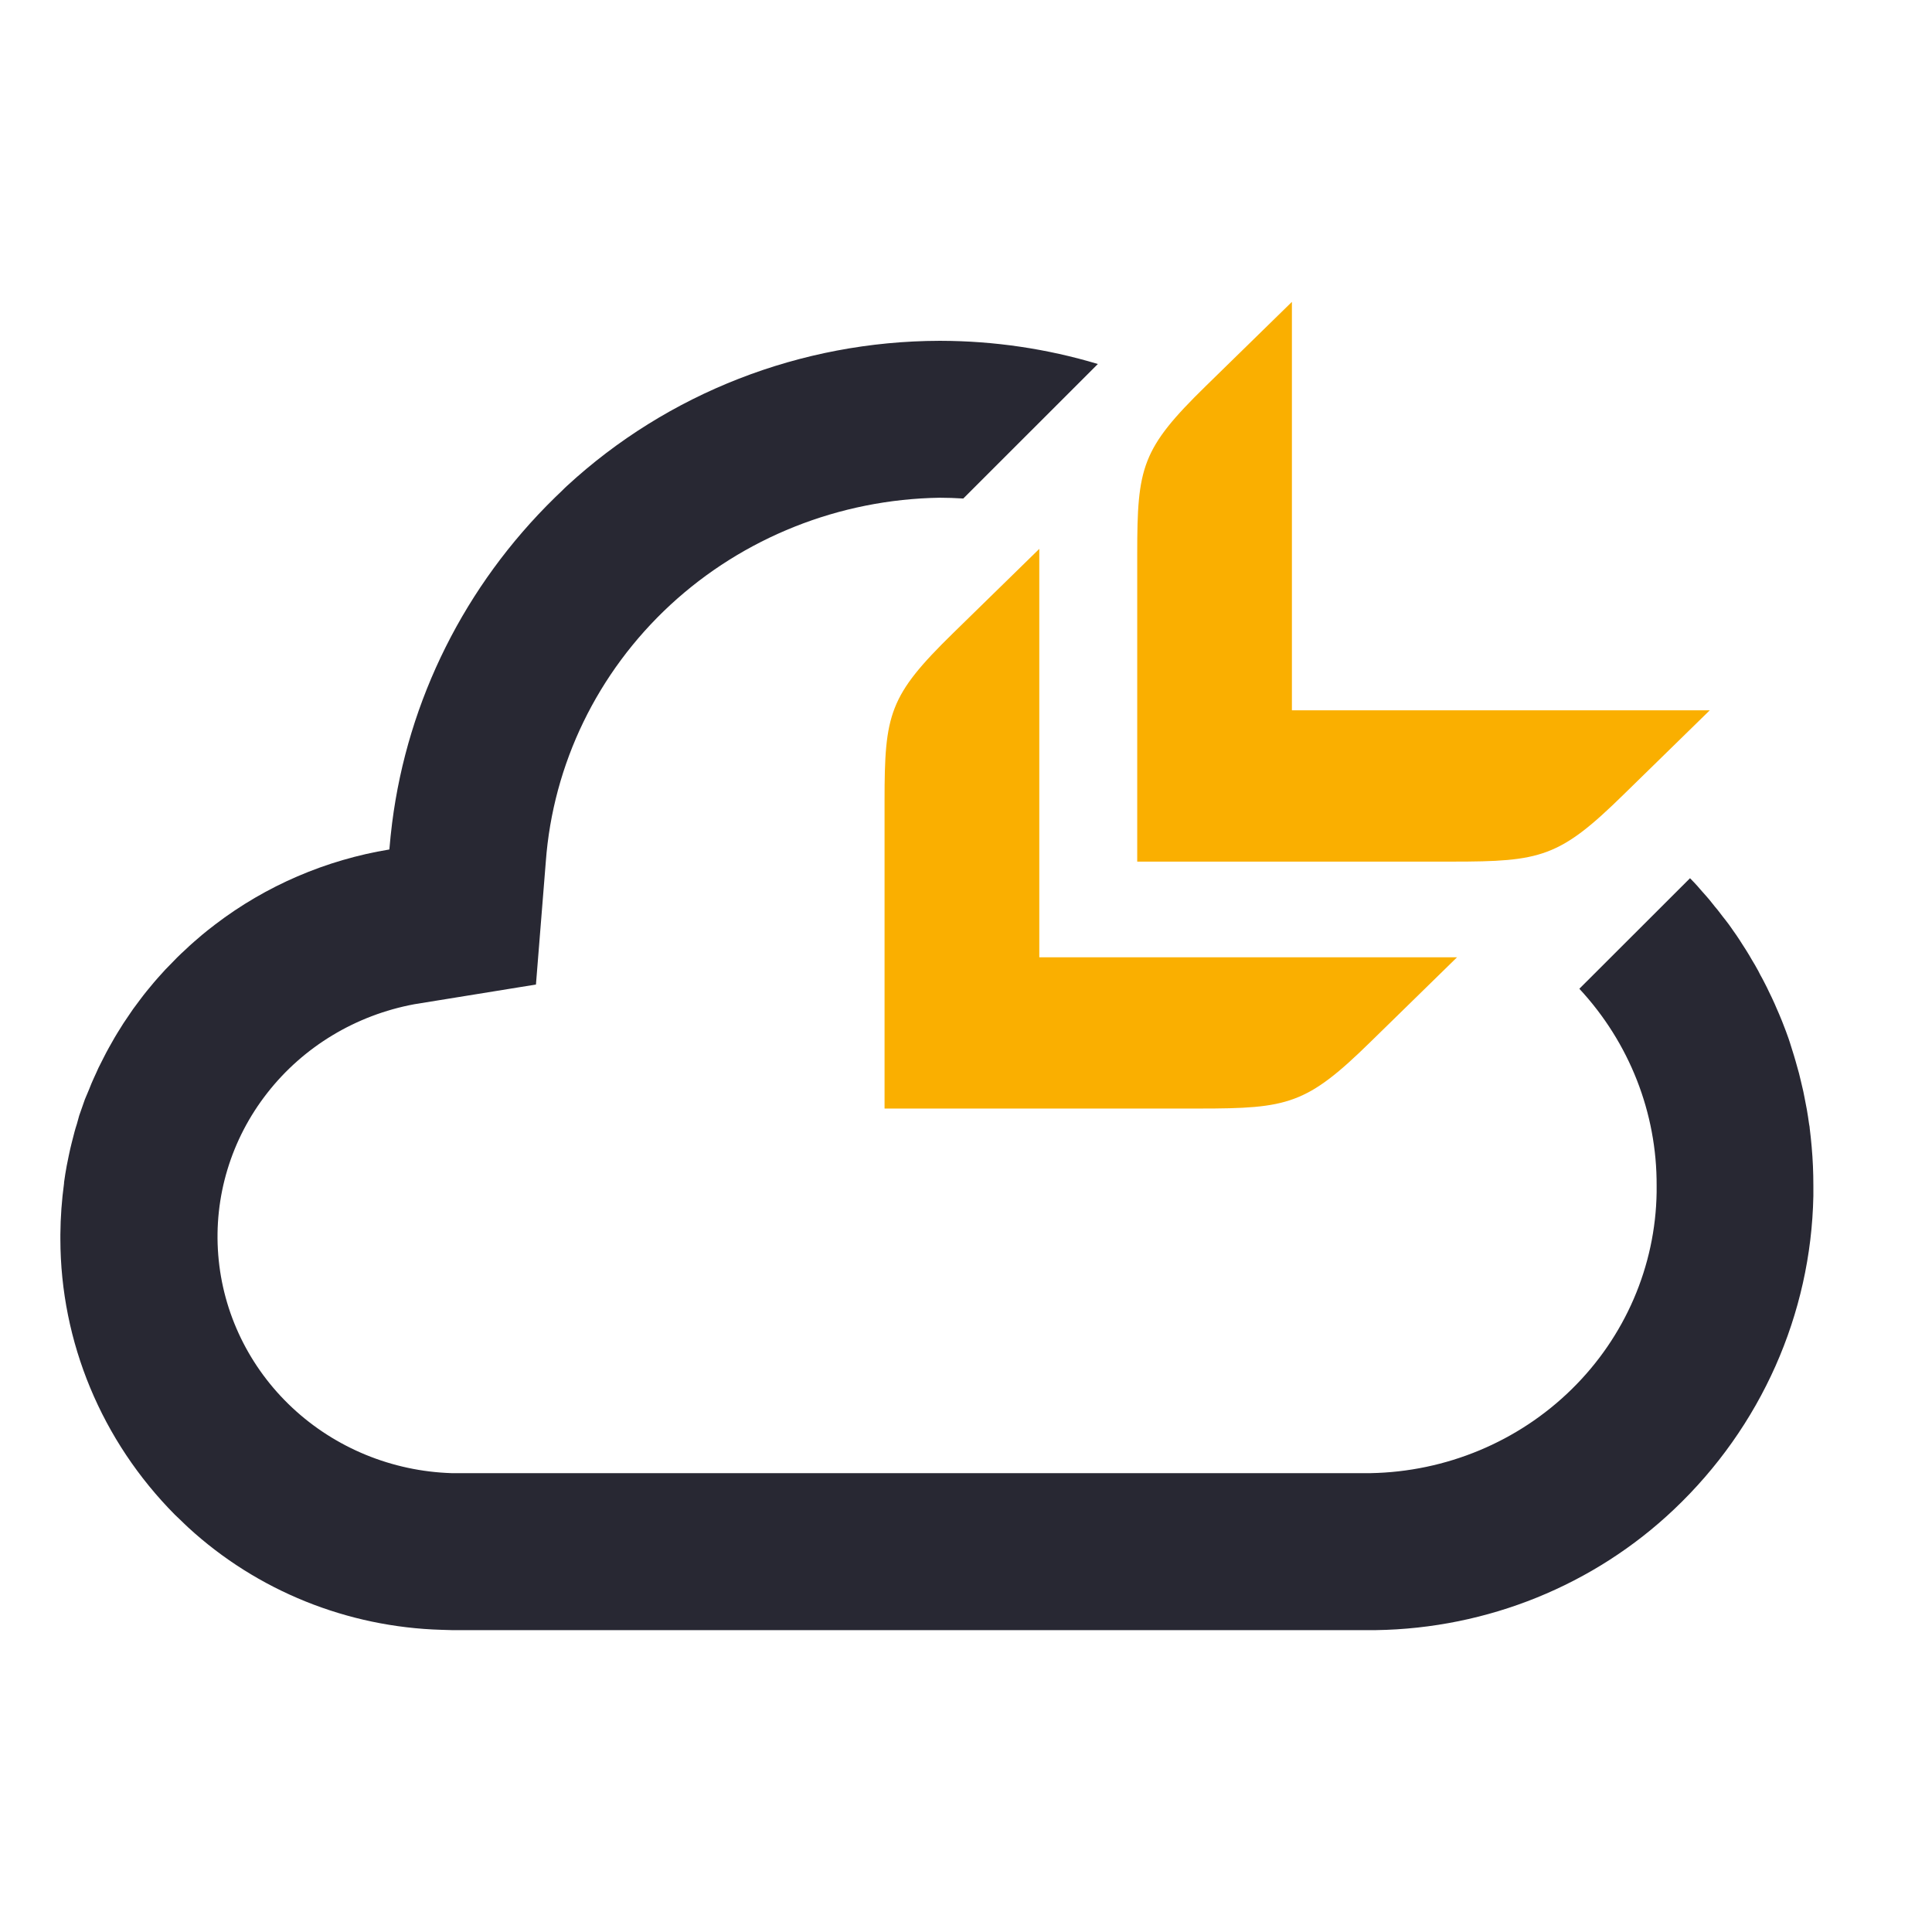 <svg width="32" height="32" viewBox="0 0 32 32" fill="none" xmlns="http://www.w3.org/2000/svg">
  <g>
    <path d="M17.338 15.856H17.214V9.091L15.788 10.485C14.723 11.526 14.651 11.825 14.651 13.265V18.361H19.864C21.336 18.361 21.642 18.295 22.707 17.25L24.133 15.856H17.338Z" fill="#FAAF00"></path>
    <path d="M21.398 11.765V5L19.972 6.394C18.907 7.435 18.836 7.735 18.836 9.174V14.271H24.05C25.522 14.271 25.828 14.204 26.893 13.159L28.319 11.765H21.398Z" fill="#FAAF00"></path>
  </g>
  <g>
    <path d="M30.035 19.805C30.035 19.75 30.035 19.694 30.035 19.639C30.035 19.422 30.026 19.207 30.007 18.995C29.998 18.891 29.987 18.787 29.974 18.684C29.974 18.661 29.967 18.639 29.964 18.617C29.953 18.537 29.941 18.457 29.927 18.377C29.919 18.335 29.91 18.295 29.903 18.253C29.891 18.194 29.881 18.134 29.868 18.075C29.855 18.017 29.842 17.962 29.828 17.905C29.818 17.863 29.808 17.82 29.797 17.777C29.779 17.711 29.761 17.644 29.741 17.577C29.732 17.547 29.724 17.515 29.714 17.485C29.692 17.411 29.668 17.339 29.646 17.267C29.638 17.243 29.63 17.219 29.622 17.195C29.596 17.119 29.567 17.045 29.538 16.97C29.53 16.951 29.523 16.931 29.515 16.911C29.485 16.835 29.452 16.76 29.419 16.685C29.411 16.667 29.404 16.649 29.396 16.631C29.364 16.558 29.328 16.485 29.293 16.413L29.266 16.356C29.231 16.289 29.198 16.219 29.158 16.151C29.147 16.129 29.136 16.107 29.124 16.084C29.089 16.017 29.052 15.957 29.015 15.895C29.001 15.87 28.987 15.845 28.972 15.821C28.938 15.763 28.901 15.706 28.864 15.649C28.846 15.62 28.828 15.591 28.809 15.563C28.775 15.511 28.741 15.461 28.704 15.41C28.681 15.378 28.659 15.343 28.636 15.313C28.602 15.267 28.567 15.223 28.533 15.18C28.499 15.137 28.479 15.108 28.451 15.073C28.423 15.039 28.383 14.993 28.354 14.954C28.325 14.915 28.291 14.877 28.258 14.839C28.226 14.801 28.196 14.768 28.164 14.733C28.133 14.697 28.096 14.652 28.057 14.613C28.035 14.59 28.014 14.568 27.992 14.546L26.159 16.377C26.988 17.269 27.445 18.433 27.439 19.639V19.747C27.421 20.972 26.916 22.143 26.031 23.011C25.146 23.88 23.951 24.378 22.698 24.4H7.481C6.495 24.369 5.555 23.983 4.842 23.317C4.128 22.65 3.691 21.749 3.615 20.787C3.538 19.825 3.827 18.869 4.427 18.103C5.026 17.336 5.894 16.813 6.864 16.633L8.877 16.307L9.04 14.275C9.159 12.654 9.896 11.136 11.103 10.019C12.311 8.903 13.903 8.27 15.564 8.244C15.695 8.244 15.825 8.249 15.955 8.257L18.184 6.029C17.341 5.776 16.464 5.647 15.583 5.645H15.556C13.263 5.651 11.058 6.511 9.39 8.049L9.357 8.08L9.289 8.147L9.199 8.233L9.187 8.245C7.702 9.697 6.755 11.591 6.495 13.629C6.477 13.774 6.461 13.922 6.449 14.07C5.397 14.243 4.405 14.67 3.564 15.312L3.54 15.331C3.472 15.381 3.41 15.433 3.346 15.485L3.3 15.525C3.245 15.572 3.189 15.619 3.135 15.669L3.078 15.723C3.028 15.768 2.979 15.814 2.932 15.861C2.91 15.882 2.89 15.904 2.868 15.927C2.824 15.972 2.78 16.017 2.737 16.061C2.715 16.085 2.694 16.109 2.672 16.133C2.631 16.179 2.589 16.224 2.55 16.271C2.529 16.296 2.508 16.321 2.487 16.347C2.448 16.393 2.409 16.441 2.372 16.489C2.352 16.514 2.333 16.541 2.313 16.567C2.276 16.616 2.239 16.665 2.203 16.715C2.185 16.74 2.168 16.767 2.15 16.793C2.115 16.844 2.082 16.895 2.045 16.948C2.029 16.973 2.013 16.999 1.997 17.025C1.963 17.079 1.929 17.133 1.897 17.188C1.882 17.213 1.867 17.24 1.853 17.266C1.821 17.322 1.789 17.378 1.759 17.435C1.745 17.461 1.732 17.488 1.718 17.515C1.689 17.572 1.659 17.629 1.631 17.687C1.618 17.716 1.605 17.745 1.592 17.774C1.566 17.831 1.539 17.888 1.515 17.945C1.501 17.978 1.488 18.012 1.475 18.045C1.453 18.099 1.43 18.153 1.406 18.209C1.392 18.247 1.379 18.287 1.365 18.326C1.347 18.376 1.329 18.426 1.312 18.477C1.296 18.529 1.289 18.567 1.273 18.618C1.256 18.669 1.246 18.704 1.234 18.748C1.218 18.807 1.203 18.867 1.188 18.927C1.18 18.96 1.171 18.994 1.164 19.026C1.147 19.1 1.132 19.175 1.117 19.25C1.114 19.27 1.109 19.289 1.105 19.309C1.088 19.398 1.074 19.489 1.061 19.583C1.061 19.587 1.061 19.592 1.061 19.597C1.023 19.878 1.002 20.162 1 20.447C1 20.461 1 20.477 1 20.491C1 20.506 1 20.513 1 20.523C1.002 22.228 1.683 23.865 2.897 25.089C2.93 25.121 2.965 25.155 2.998 25.185C3.03 25.215 3.078 25.264 3.119 25.301C4.259 26.348 5.752 26.951 7.315 26.995C7.37 26.995 7.425 27 7.481 27H22.693C22.727 27 22.762 27 22.792 27C24.638 26.972 26.402 26.257 27.727 25C29.167 23.636 29.997 21.769 30.035 19.809" fill="#282833"></path>
  </g>
</svg>
